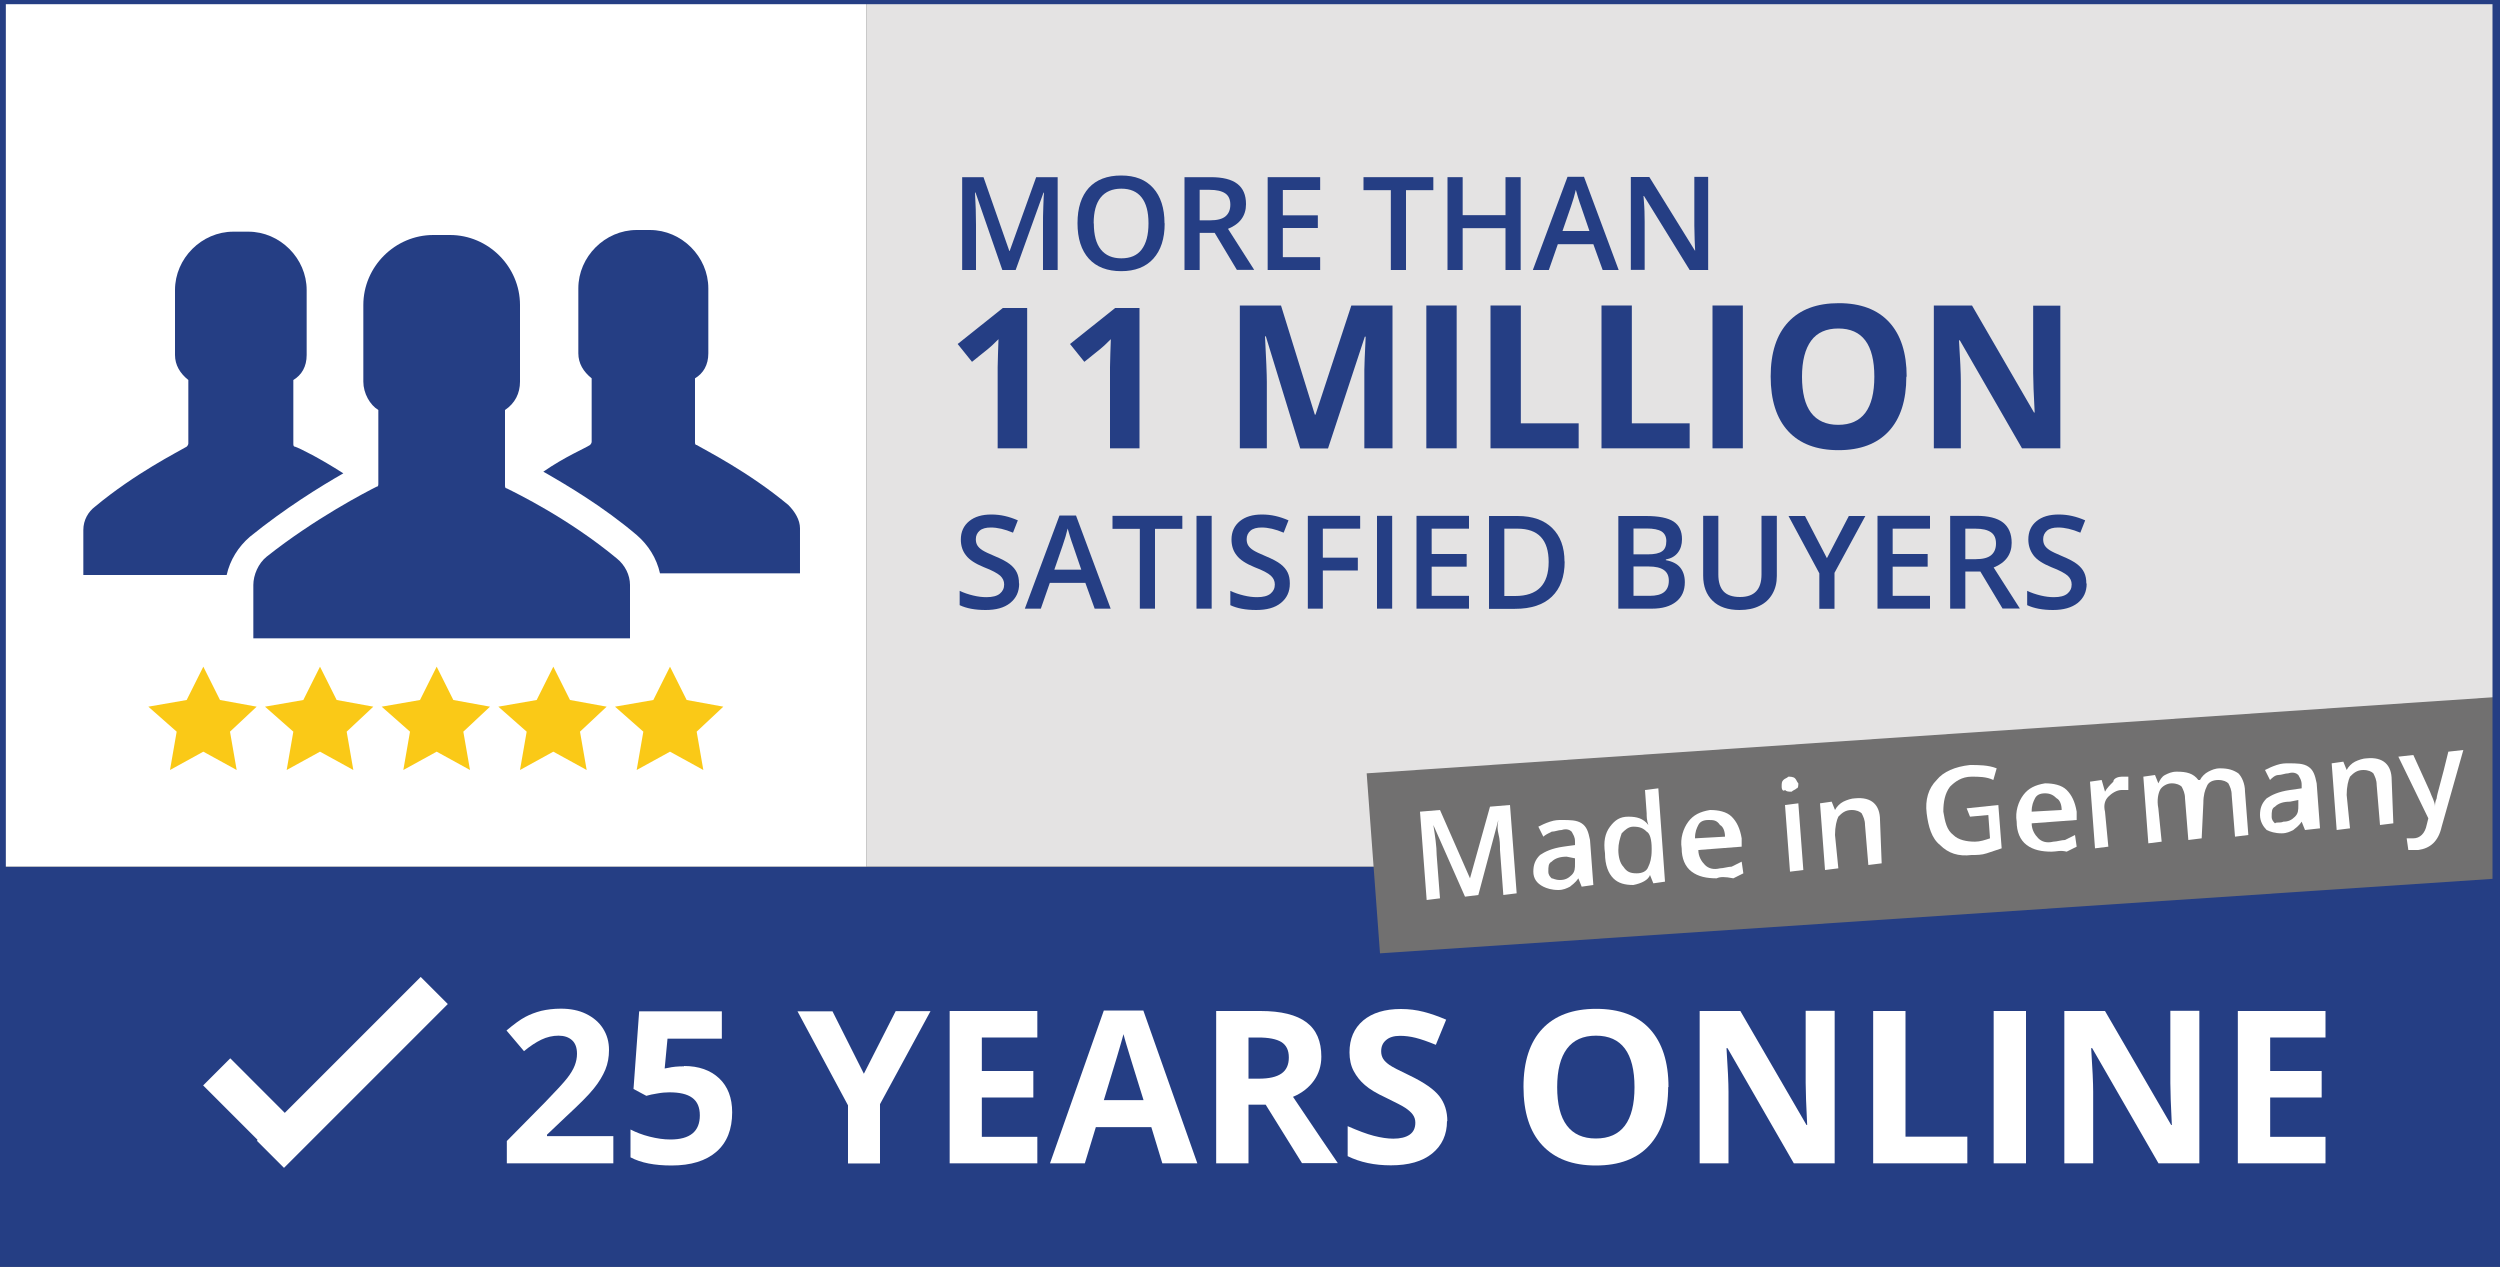 <?xml version="1.0" encoding="UTF-8"?><svg id="Ebene_1" xmlns="http://www.w3.org/2000/svg" viewBox="0 0 150 76"><rect x="0" y="0" width="150" height="76" fill="#333333" stroke="none"/><rect y="52" width="150" height="24" style="fill:#253e84; stroke-width:0px;"/><rect width="52" height="52" style="fill:#fff; stroke-width:0px;"/><rect x="52" width="98" height="52" style="fill:#e4e3e3; stroke-width:0px;"/><polygon points="150 52.7 82.8 57.2 82 46.4 150.1 41.8 150 52.7" style="fill:#717070; stroke-width:0px;"/><path d="M37,33.5c-2.9-2.4-6-3.9-6.6-4.2-.1,0-.1-.1-.1-.2v-4.5c.6-.4.9-1,.9-1.7v-4.6c0-2.3-1.9-4.2-4.2-4.2h-1c-2.3,0-4.2,1.9-4.2,4.2v4.6c0,.7.4,1.4.9,1.7v4.4c0,.1,0,.2-.1.2-.6.3-3.7,1.9-6.6,4.2-.5.4-.8,1.1-.8,1.7v3.2h22.6v-3.2c0-.6-.3-1.2-.8-1.6Z" style="fill:#253e84; stroke-width:0px;"/><path d="M47.3,30.3c-2.4-2-5-3.3-5.5-3.6-.1,0-.1-.1-.1-.2v-3.8c.5-.3.8-.8.8-1.5v-3.9c0-1.9-1.6-3.5-3.5-3.5h-.8c-1.9,0-3.5,1.6-3.5,3.5v3.9c0,.6.3,1.1.8,1.5v3.8q0,.1-.1.2c-.3.2-1.5.7-2.8,1.6,1.4.8,3.6,2.1,5.6,3.8.7.6,1.2,1.4,1.4,2.3h8.4v-2.7c0-.5-.3-1-.7-1.4Z" style="fill:#253e84; stroke-width:0px;"/><path d="M17.7,26.8c-.1,0-.1-.1-.1-.2v-3.8c.5-.3.8-.8.8-1.5v-3.9c0-1.9-1.6-3.5-3.5-3.5h-.9c-1.9,0-3.5,1.6-3.5,3.5v3.9c0,.6.3,1.1.8,1.5v3.8q0,.1-.1.2c-.5.3-3.1,1.6-5.5,3.6-.4.3-.7.8-.7,1.4v2.7h8.6c.2-.9.7-1.7,1.4-2.3,2.1-1.7,4.2-3,5.6-3.8-1.4-.9-2.6-1.5-2.9-1.6Z" style="fill:#253e84; stroke-width:0px;"/><polygon points="12.2 40 13.2 42 15.4 42.4 13.8 43.9 14.2 46.2 12.2 45.1 10.2 46.2 10.6 43.9 8.9 42.4 11.2 42 12.2 40" style="fill:#fac917; stroke-width:0px;"/><polygon points="19.2 40 20.2 42 22.4 42.4 20.8 43.9 21.2 46.2 19.2 45.1 17.2 46.2 17.6 43.9 15.9 42.4 18.2 42 19.2 40" style="fill:#fac917; stroke-width:0px;"/><polygon points="26.2 40 27.2 42 29.4 42.4 27.8 43.9 28.2 46.2 26.2 45.1 24.2 46.2 24.6 43.9 22.9 42.4 25.2 42 26.2 40" style="fill:#fac917; stroke-width:0px;"/><polygon points="33.2 40 34.2 42 36.4 42.4 34.8 43.9 35.2 46.2 33.2 45.1 31.2 46.2 31.6 43.9 29.9 42.4 32.2 42 33.2 40" style="fill:#fac917; stroke-width:0px;"/><polygon points="40.2 40 41.2 42 43.4 42.4 41.8 43.9 42.2 46.2 40.2 45.1 38.2 46.2 38.6 43.9 36.9 42.4 39.2 42 40.2 40" style="fill:#fac917; stroke-width:0px;"/><path d="M87.9,53.8l-1.9-4.3h0c.1.6.2,1.3.2,1.8l.2,2.6-.8.1-.4-5.3,1.2-.1,1.8,4.1h0l1.2-4.3,1.2-.1.4,5.3-.8.1-.2-2.7c0-.3,0-.6-.1-1s0-.7,0-.8h0l-1.2,4.5-.8.1Z" style="fill:#fff; stroke-width:0px;"/><path d="M94.9,53.2l-.2-.5h0c-.2.3-.4.4-.5.5-.2.1-.4.2-.7.2-.4,0-.7-.1-.9-.2-.4-.2-.6-.5-.6-.9s.1-.7.4-1c.3-.2.7-.4,1.4-.5l.7-.1v-.2c0-.3-.1-.4-.2-.6-.1-.1-.3-.2-.6-.1-.2,0-.4.1-.6.1-.2.1-.4.2-.5.3l-.3-.6c.2-.1.4-.2.7-.3.3-.1.5-.1.7-.1.5,0,.9,0,1.2.2.3.2.4.5.5,1l.2,2.7-.7.1ZM93.6,52.8c.3,0,.5-.1.7-.3s.2-.4.2-.7v-.3l-.5-.1c-.4,0-.7.1-.9.3-.2.1-.2.3-.2.6,0,.2.1.3.2.4.1,0,.2.1.5.1Z" style="fill:#fff; stroke-width:0px;"/><path d="M98,53.1c-.5,0-.9-.1-1.2-.4s-.5-.8-.5-1.5c-.1-.7,0-1.2.3-1.6.3-.4.6-.6,1.1-.6s.9.1,1.2.5h0c-.1-.3-.1-.5-.1-.7l-.1-1.4.8-.1.4,5.6-.7.1-.2-.5h0c-.1.3-.5.5-1,.6ZM98.2,52.4c.3,0,.6-.1.7-.4.1-.2.2-.5.2-1v-.1c0-.5-.1-.9-.3-1-.2-.2-.4-.3-.8-.3-.3,0-.5.2-.7.4-.1.3-.2.6-.2,1s.1.8.3,1c.2.3.4.4.8.4Z" style="fill:#fff; stroke-width:0px;"/><path d="M103,52.7c-.6,0-1.1-.1-1.5-.4s-.6-.8-.6-1.4c-.1-.6.1-1.2.4-1.6.3-.4.7-.6,1.3-.7.5,0,1,.1,1.3.4.3.3.5.7.6,1.3v.5l-2.6.2c0,.4.2.7.4.9.2.2.5.3.9.2.2,0,.5-.1.7-.1l.6-.3.1.7-.6.3c-.5-.1-.8-.1-1,0ZM102.5,49.2c-.3,0-.5.1-.6.3s-.2.4-.2.8l1.8-.1c0-.3-.1-.6-.3-.7-.2-.3-.4-.3-.7-.3Z" style="fill:#fff; stroke-width:0px;"/><path d="M106.9,47.2c0-.2,0-.3.1-.4.1-.1.2-.1.3-.2.1,0,.3,0,.4.1s.1.2.2.3c0,.1,0,.3-.1.3-.1.1-.2.1-.3.2-.2,0-.3,0-.4-.1-.1.1-.2,0-.2-.2ZM108.2,52.2l-.8.1-.3-4,.8-.1.3,4Z" style="fill:#fff; stroke-width:0px;"/><path d="M112.9,51.8l-.8.1-.2-2.4c0-.3-.1-.5-.2-.7-.1-.1-.3-.2-.6-.2-.4,0-.6.2-.8.4-.1.2-.2.6-.2,1.1l.2,2-.8.1-.3-4,.7-.1.2.5h0c.1-.2.3-.4.5-.5s.5-.2.7-.2c1-.1,1.5.4,1.5,1.3l.1,2.6Z" style="fill:#fff; stroke-width:0px;"/><path d="M118,48.5l1.9-.2.2,2.6c-.3.1-.6.2-.9.3s-.6.1-.9.1c-.8.1-1.4-.1-1.9-.6-.5-.4-.7-1.1-.8-1.9-.1-.8.1-1.5.6-2,.4-.5,1.1-.8,2-.9.5,0,1.1,0,1.6.2l-.2.7c-.4-.2-.9-.2-1.3-.2-.6,0-1,.3-1.3.6-.3.4-.4.9-.4,1.5.1.6.2,1.1.6,1.4.3.3.8.4,1.3.4.3,0,.6-.1.9-.2l-.1-1.4-1.1.1-.2-.5Z" style="fill:#fff; stroke-width:0px;"/><path d="M123.1,51.1c-.6,0-1.1-.1-1.5-.4-.4-.3-.6-.8-.6-1.4-.1-.6.1-1.2.4-1.6.3-.4.7-.6,1.3-.7.5,0,1,.1,1.3.4.3.3.5.7.6,1.3v.5l-2.7.2c0,.4.2.7.4.9s.5.3.9.2c.2,0,.5-.1.7-.1l.6-.3.1.7-.6.3c-.4-.1-.6,0-.9,0ZM122.7,47.6c-.3,0-.5.1-.6.3s-.2.4-.2.8l1.8-.1c0-.3-.1-.6-.3-.7-.2-.2-.4-.3-.7-.3Z" style="fill:#fff; stroke-width:0px;"/><path d="M127.3,46.6h.4v.8h-.4c-.3,0-.6.2-.8.4s-.3.5-.2.9l.2,2.1-.8.1-.3-4,.7-.1.2.7h0c.1-.2.3-.4.5-.6,0-.2.3-.3.5-.3Z" style="fill:#fff; stroke-width:0px;"/><path d="M132.1,50.3l-.8.1-.2-2.5c0-.3-.1-.5-.2-.7-.1-.1-.3-.2-.6-.2s-.6.2-.7.4c-.1.2-.2.6-.1,1.1l.2,2-.8.1-.3-4,.7-.1.2.5h0c.1-.2.2-.4.4-.5s.4-.2.7-.2c.6,0,1,.1,1.3.5h.1c.1-.2.3-.4.5-.5s.4-.2.7-.2c.5,0,.8.1,1.1.3.2.2.4.6.4,1.1l.2,2.6-.8.1-.2-2.5c0-.3-.1-.5-.2-.7-.1-.1-.3-.2-.6-.2s-.6.1-.7.4c-.1.2-.2.5-.2,1l-.1,2.1Z" style="fill:#fff; stroke-width:0px;"/><path d="M138.3,49.8l-.2-.5h0c-.2.3-.4.4-.5.5-.2.1-.4.2-.7.2-.4,0-.7-.1-.9-.2-.2-.2-.4-.5-.4-.9s.1-.7.4-1c.3-.2.7-.4,1.4-.5l.7-.1v-.2c0-.3-.1-.4-.2-.6-.1-.1-.3-.2-.6-.1-.2,0-.4.1-.6.1s-.4.2-.5.3l-.3-.6c.2-.1.4-.2.7-.3s.5-.1.7-.1c.5,0,.9,0,1.2.2s.4.5.5,1l.2,2.7-.9.1ZM137,49.3c.3,0,.5-.1.7-.3s.2-.4.2-.7v-.3l-.5.1c-.4,0-.7.1-.9.3-.2.1-.2.3-.2.6,0,.2.1.3.2.4.1-.1.3,0,.5-.1Z" style="fill:#fff; stroke-width:0px;"/><path d="M143.6,49.4l-.8.1-.2-2.4c0-.3-.1-.5-.2-.7-.1-.1-.3-.2-.6-.2-.4,0-.6.2-.8.4-.1.2-.2.6-.2,1.1l.2,2-.8.1-.3-4,.7-.1.2.5h0c.1-.2.3-.4.5-.5s.5-.2.7-.2c1-.1,1.5.4,1.5,1.3l.1,2.6Z" style="fill:#fff; stroke-width:0px;"/><path d="M143.9,45.4l.9-.1,1,2.2c.1.3.3.6.3.9h0c0-.1,0-.3.1-.5,0-.2.3-1.1.7-2.8l.9-.1-1.3,4.6c-.2.9-.7,1.3-1.4,1.4h-.6l-.1-.7h.4c.4,0,.7-.3.8-.8l.1-.4-1.8-3.7Z" style="fill:#fff; stroke-width:0px;"/><rect x="14.19" y="63.2" width="13.9" height="2.3" transform="translate(-39.31 33.79) rotate(-45)" style="fill:#fff; stroke-width:0px;"/><rect x="14.29" y="63.3" width="2.3" height="6.9" transform="translate(-42.67 30.46) rotate(-44.99)" style="fill:#fff; stroke-width:0px;"/><rect x=".1" width="149.7" height="76" style="fill:none; stroke:#253e84; stroke-miterlimit:10; stroke-width:.5px;"/><g style="isolation:isolate;"><path d="M61.64,26.9h-1.78v-4.87l.02-.8.03-.88c-.3.3-.5.49-.62.58l-.97.78-.86-1.07,2.71-2.16h1.46v8.42Z" style="fill:#253e84; stroke-width:0px;"/><path d="M68.38,26.9h-1.78v-4.87l.02-.8.03-.88c-.3.3-.5.49-.62.58l-.97.78-.86-1.07,2.71-2.16h1.46v8.42Z" style="fill:#253e84; stroke-width:0px;"/><path d="M78.01,26.9l-2.06-6.72h-.05c.07,1.37.11,2.28.11,2.74v3.98h-1.62v-8.57h2.47l2.03,6.55h.04l2.15-6.55h2.47v8.57h-1.69v-4.05c0-.19,0-.41,0-.66s.03-.91.08-1.99h-.05l-2.21,6.71h-1.66Z" style="fill:#253e84; stroke-width:0px;"/><path d="M85.58,26.9v-8.57h1.82v8.57h-1.82Z" style="fill:#253e84; stroke-width:0px;"/><path d="M89.43,26.9v-8.57h1.82v7.07h3.47v1.5h-5.29Z" style="fill:#253e84; stroke-width:0px;"/><path d="M96.09,26.9v-8.57h1.82v7.07h3.47v1.5h-5.29Z" style="fill:#253e84; stroke-width:0px;"/><path d="M102.75,26.9v-8.57h1.82v8.57h-1.82Z" style="fill:#253e84; stroke-width:0px;"/><path d="M114.38,22.6c0,1.42-.35,2.51-1.05,3.27s-1.71,1.14-3.02,1.14-2.32-.38-3.02-1.14-1.05-1.86-1.05-3.28.35-2.51,1.06-3.27,1.72-1.13,3.03-1.13,2.32.38,3.02,1.14,1.05,1.85,1.05,3.27ZM108.12,22.6c0,.96.18,1.68.54,2.16s.91.73,1.63.73c1.45,0,2.17-.96,2.17-2.89s-.72-2.89-2.16-2.89c-.72,0-1.27.24-1.63.73s-.55,1.21-.55,2.17Z" style="fill:#253e84; stroke-width:0px;"/><path d="M123.63,26.9h-2.31l-3.73-6.48h-.05c.07,1.14.11,1.96.11,2.45v4.03h-1.62v-8.57h2.29l3.72,6.42h.04c-.06-1.11-.09-1.9-.09-2.36v-4.05h1.63v8.57Z" style="fill:#253e84; stroke-width:0px;"/></g><g style="isolation:isolate;"><path d="M60.14,16.2l-1.61-4.65h-.03c.04.69.06,1.34.06,1.94v2.71h-.83v-5.57h1.28l1.55,4.43h.02l1.59-4.43h1.29v5.57h-.88v-2.75c0-.28,0-.64.02-1.08.01-.44.03-.71.04-.81h-.03l-1.67,4.64h-.8Z" style="fill:#253e84; stroke-width:0px;"/><path d="M69.88,13.41c0,.91-.23,1.61-.68,2.11-.45.5-1.1.75-1.93.75s-1.49-.25-1.94-.75-.68-1.21-.68-2.13.23-1.62.68-2.12c.45-.49,1.1-.74,1.94-.74s1.47.25,1.92.75c.45.5.68,1.21.68,2.11ZM65.63,13.41c0,.69.14,1.21.42,1.56.28.35.69.53,1.23.53s.95-.17,1.22-.53.41-.87.41-1.57-.14-1.2-.41-1.55c-.27-.35-.68-.53-1.22-.53s-.96.18-1.24.53c-.28.35-.42.87-.42,1.55Z" style="fill:#253e84; stroke-width:0px;"/><path d="M71.98,13.98v2.22h-.91v-5.57h1.57c.72,0,1.25.13,1.6.4.35.27.52.67.52,1.22,0,.69-.36,1.19-1.08,1.48l1.57,2.46h-1.04l-1.33-2.22h-.9ZM71.98,13.22h.63c.42,0,.73-.08.92-.24.19-.16.29-.39.29-.7s-.1-.54-.31-.68c-.21-.14-.52-.21-.93-.21h-.6v1.82Z" style="fill:#253e84; stroke-width:0px;"/><path d="M79.21,16.2h-3.15v-5.57h3.15v.77h-2.24v1.52h2.1v.76h-2.1v1.75h2.24v.77Z" style="fill:#253e84; stroke-width:0px;"/><path d="M84.36,16.2h-.91v-4.79h-1.64v-.78h4.19v.78h-1.64v4.79Z" style="fill:#253e84; stroke-width:0px;"/><path d="M91.24,16.2h-.91v-2.51h-2.57v2.51h-.91v-5.57h.91v2.28h2.57v-2.28h.91v5.57Z" style="fill:#253e84; stroke-width:0px;"/><path d="M96.16,16.2l-.56-1.55h-2.13l-.54,1.55h-.96l2.08-5.59h.99l2.08,5.59h-.97ZM95.37,13.87l-.52-1.52c-.04-.1-.09-.26-.16-.48-.07-.22-.11-.38-.14-.48-.07.31-.17.65-.3,1.02l-.5,1.45h1.62Z" style="fill:#253e84; stroke-width:0px;"/><path d="M102.5,16.2h-1.12l-2.74-4.44h-.03l.02.25c.04.47.05.9.05,1.29v2.89h-.83v-5.57h1.11l2.73,4.41h.02c0-.06-.02-.27-.03-.64s-.02-.65-.02-.86v-2.92h.83v5.57Z" style="fill:#253e84; stroke-width:0px;"/></g><g style="isolation:isolate;"><path d="M61.15,35.01c0,.5-.18.88-.54,1.17s-.85.42-1.48.42-1.15-.1-1.55-.29v-.86c.25.12.52.21.81.28.29.07.55.1.8.1.36,0,.63-.07.8-.21.17-.14.26-.32.26-.55,0-.21-.08-.38-.24-.53-.16-.14-.48-.32-.98-.51-.51-.21-.87-.44-1.07-.71-.21-.26-.31-.58-.31-.95,0-.46.17-.83.5-1.1s.77-.4,1.33-.4,1.06.12,1.59.35l-.29.74c-.5-.21-.94-.31-1.33-.31-.29,0-.52.06-.67.19-.15.13-.23.3-.23.51,0,.15.03.27.09.37.06.1.16.2.3.29s.39.21.75.36c.41.17.71.33.9.48s.33.31.42.5.13.4.13.66Z" style="fill:#253e84; stroke-width:0px;"/><path d="M65.68,36.52l-.56-1.55h-2.13l-.54,1.55h-.96l2.08-5.59h.99l2.08,5.59h-.97ZM64.88,34.19l-.52-1.52c-.04-.1-.09-.26-.16-.48-.07-.22-.11-.38-.14-.48-.07.31-.17.65-.3,1.02l-.5,1.45h1.62Z" style="fill:#253e84; stroke-width:0px;"/><path d="M69.3,36.52h-.91v-4.79h-1.64v-.78h4.19v.78h-1.64v4.79Z" style="fill:#253e84; stroke-width:0px;"/><path d="M71.79,36.52v-5.57h.91v5.57h-.91Z" style="fill:#253e84; stroke-width:0px;"/><path d="M77.39,35.01c0,.5-.18.88-.54,1.17s-.85.42-1.48.42-1.15-.1-1.55-.29v-.86c.25.12.52.21.81.28.29.07.55.1.8.1.36,0,.63-.07.8-.21.17-.14.26-.32.26-.55,0-.21-.08-.38-.24-.53s-.48-.32-.98-.51c-.51-.21-.87-.44-1.07-.71-.21-.26-.31-.58-.31-.95,0-.46.17-.83.5-1.1s.77-.4,1.33-.4,1.06.12,1.59.35l-.29.74c-.49-.21-.94-.31-1.32-.31-.29,0-.52.06-.67.19-.15.13-.23.3-.23.51,0,.15.03.27.09.37.06.1.16.2.3.29s.39.21.75.36c.41.17.71.33.9.48.19.15.33.31.42.5.09.19.13.4.13.66Z" style="fill:#253e84; stroke-width:0px;"/><path d="M79.37,36.52h-.9v-5.57h3.14v.77h-2.24v1.74h2.1v.77h-2.1v2.29Z" style="fill:#253e84; stroke-width:0px;"/><path d="M82.62,36.52v-5.57h.91v5.57h-.91Z" style="fill:#253e84; stroke-width:0px;"/><path d="M88.14,36.52h-3.15v-5.57h3.15v.77h-2.24v1.52h2.1v.76h-2.1v1.75h2.24v.77Z" style="fill:#253e84; stroke-width:0px;"/><path d="M93.88,33.69c0,.92-.26,1.62-.77,2.11s-1.25.73-2.21.73h-1.56v-5.57h1.72c.89,0,1.58.24,2.07.72.49.48.74,1.15.74,2.01ZM92.92,33.72c0-1.33-.62-2-1.87-2h-.79v4.04h.65c1.34,0,2.01-.68,2.01-2.04Z" style="fill:#253e84; stroke-width:0px;"/><path d="M97.1,30.96h1.65c.77,0,1.32.11,1.66.33.34.22.51.58.51,1.06,0,.32-.08.59-.25.81-.17.22-.41.35-.72.41v.04c.39.07.68.22.86.44.18.22.28.51.28.88,0,.5-.17.89-.52,1.17s-.83.42-1.46.42h-2.01v-5.57ZM98.01,33.26h.88c.38,0,.66-.06.83-.18.18-.12.26-.33.26-.62,0-.26-.1-.45-.28-.57-.19-.12-.49-.18-.9-.18h-.79v1.54ZM98.01,33.99v1.76h.97c.38,0,.67-.07.86-.22.19-.15.29-.38.29-.69,0-.29-.1-.5-.3-.64-.2-.14-.5-.21-.9-.21h-.92Z" style="fill:#253e84; stroke-width:0px;"/><path d="M106.61,30.96v3.6c0,.41-.09.77-.27,1.08-.18.31-.43.55-.77.71-.33.17-.73.25-1.2.25-.69,0-1.23-.18-1.61-.55-.38-.37-.57-.87-.57-1.51v-3.59h.91v3.52c0,.46.11.8.32,1.02s.54.33.98.33c.86,0,1.29-.45,1.29-1.35v-3.52h.91Z" style="fill:#253e84; stroke-width:0px;"/><path d="M109.61,33.5l1.32-2.54h.99l-1.85,3.41v2.16h-.91v-2.13l-1.85-3.44h.99l1.32,2.54Z" style="fill:#253e84; stroke-width:0px;"/><path d="M115.8,36.52h-3.15v-5.57h3.15v.77h-2.24v1.52h2.1v.76h-2.1v1.75h2.24v.77Z" style="fill:#253e84; stroke-width:0px;"/><path d="M117.92,34.3v2.22h-.91v-5.57h1.57c.72,0,1.25.13,1.6.4.34.27.52.67.52,1.22,0,.69-.36,1.19-1.08,1.48l1.57,2.46h-1.04l-1.33-2.22h-.9ZM117.92,33.55h.63c.42,0,.73-.08.92-.24.19-.16.29-.39.29-.7s-.1-.54-.31-.68c-.21-.14-.51-.21-.93-.21h-.6v1.82Z" style="fill:#253e84; stroke-width:0px;"/><path d="M125.2,35.01c0,.5-.18.88-.54,1.17-.36.28-.85.42-1.48.42s-1.14-.1-1.55-.29v-.86c.25.12.52.21.81.28.29.07.55.1.8.1.36,0,.63-.07.8-.21.17-.14.26-.32.26-.55,0-.21-.08-.38-.24-.53-.16-.14-.48-.32-.98-.51-.51-.21-.87-.44-1.07-.71s-.31-.58-.31-.95c0-.46.16-.83.49-1.1s.77-.4,1.33-.4,1.06.12,1.59.35l-.29.74c-.5-.21-.94-.31-1.33-.31-.29,0-.52.06-.67.19-.15.13-.23.3-.23.51,0,.15.03.27.09.37.06.1.16.2.3.29.14.09.39.21.75.36.41.17.71.33.9.48s.33.31.42.5.13.4.13.66Z" style="fill:#253e84; stroke-width:0px;"/></g><g style="isolation:isolate;"><path d="M36.8,69.8h-6.39v-1.34l2.29-2.32c.68-.7,1.12-1.18,1.33-1.45.21-.27.36-.52.45-.75.09-.23.14-.47.14-.71,0-.37-.1-.64-.3-.82-.2-.18-.47-.27-.81-.27s-.7.08-1.03.24c-.33.16-.68.39-1.04.69l-1.05-1.24c.45-.38.82-.65,1.12-.81.3-.16.62-.28.97-.37.35-.08.74-.13,1.17-.13.57,0,1.08.1,1.51.31s.78.5,1.02.88.36.8.36,1.29c0,.42-.07.82-.22,1.18s-.38.75-.69,1.13c-.31.39-.86.94-1.64,1.66l-1.17,1.11v.09h3.98v1.62Z" style="fill:#fff; stroke-width:0px;"/><path d="M41.04,63.96c.88,0,1.59.25,2.11.74s.78,1.17.78,2.04c0,1.02-.31,1.81-.94,2.36-.63.55-1.53.83-2.7.83-1.02,0-1.84-.16-2.46-.49v-1.67c.33.17.71.32,1.15.43s.85.17,1.24.17c1.18,0,1.77-.48,1.77-1.45s-.61-1.38-1.83-1.38c-.22,0-.46.02-.73.07-.27.04-.48.09-.65.14l-.77-.41.34-4.66h4.96v1.64h-3.26l-.17,1.79.22-.04c.25-.06.57-.09.94-.09Z" style="fill:#fff; stroke-width:0px;"/><path d="M51.83,64.43l1.91-3.76h2.09l-3.03,5.58v3.56h-1.92v-3.49l-3.03-5.64h2.1l1.89,3.76Z" style="fill:#fff; stroke-width:0px;"/><path d="M62.24,69.8h-5.26v-9.14h5.26v1.59h-3.33v2.01h3.09v1.59h-3.09v2.36h3.33v1.6Z" style="fill:#fff; stroke-width:0px;"/><path d="M69.74,69.8l-.66-2.17h-3.33l-.66,2.17h-2.09l3.23-9.17h2.37l3.24,9.17h-2.09ZM68.61,66c-.61-1.97-.96-3.09-1.03-3.34-.08-.26-.13-.46-.17-.61-.14.53-.53,1.85-1.18,3.96h2.38Z" style="fill:#fff; stroke-width:0px;"/><path d="M74.91,66.29v3.51h-1.94v-9.14h2.66c1.24,0,2.16.23,2.76.68.6.45.89,1.14.89,2.06,0,.54-.15,1.02-.44,1.43s-.71.75-1.26.98c1.38,2.05,2.27,3.38,2.69,3.98h-2.15l-2.18-3.51h-1.03ZM74.91,64.72h.62c.61,0,1.06-.1,1.36-.31.29-.2.44-.52.44-.96s-.15-.74-.45-.93c-.3-.18-.76-.27-1.38-.27h-.59v2.47Z" style="fill:#fff; stroke-width:0px;"/><path d="M86.82,67.26c0,.82-.3,1.47-.89,1.95-.59.48-1.42.71-2.48.71-.97,0-1.84-.18-2.59-.55v-1.8c.62.27,1.14.47,1.57.58s.82.17,1.17.17c.42,0,.75-.08.98-.24.23-.16.34-.4.34-.72,0-.18-.05-.34-.15-.48-.1-.14-.25-.27-.44-.4-.19-.13-.59-.33-1.18-.62-.56-.26-.98-.51-1.26-.76-.28-.24-.5-.52-.67-.84-.17-.32-.25-.7-.25-1.12,0-.81.27-1.44.82-1.91.55-.46,1.3-.69,2.27-.69.48,0,.93.06,1.36.17.43.11.88.27,1.35.47l-.62,1.51c-.49-.2-.89-.34-1.21-.42-.32-.08-.63-.12-.94-.12-.37,0-.65.09-.84.26-.2.17-.29.39-.29.67,0,.17.04.32.12.45s.21.25.38.37c.17.12.58.33,1.23.64.85.41,1.44.82,1.76,1.23s.48.91.48,1.51Z" style="fill:#fff; stroke-width:0px;"/><path d="M100.09,65.22c0,1.51-.38,2.67-1.12,3.49s-1.82,1.22-3.22,1.22-2.47-.41-3.22-1.22-1.12-1.98-1.12-3.5.38-2.68,1.13-3.48c.75-.8,1.83-1.2,3.23-1.2s2.48.4,3.22,1.21c.74.81,1.12,1.97,1.12,3.49ZM93.43,65.22c0,1.02.19,1.79.58,2.31.39.52.97.78,1.74.78,1.55,0,2.32-1.03,2.32-3.08s-.77-3.09-2.31-3.09c-.77,0-1.35.26-1.74.78s-.59,1.29-.59,2.31Z" style="fill:#fff; stroke-width:0px;"/><path d="M110.09,69.8h-2.46l-3.98-6.91h-.06c.08,1.22.12,2.09.12,2.61v4.3h-1.73v-9.14h2.44l3.97,6.84h.04c-.06-1.19-.09-2.03-.09-2.52v-4.33h1.74v9.14Z" style="fill:#fff; stroke-width:0px;"/><path d="M112.39,69.8v-9.14h1.94v7.54h3.71v1.6h-5.64Z" style="fill:#fff; stroke-width:0px;"/><path d="M119.62,69.8v-9.14h1.94v9.14h-1.94Z" style="fill:#fff; stroke-width:0px;"/><path d="M131.97,69.8h-2.46l-3.98-6.91h-.06c.08,1.22.12,2.09.12,2.61v4.3h-1.73v-9.14h2.44l3.97,6.84h.04c-.06-1.19-.09-2.03-.09-2.52v-4.33h1.74v9.14Z" style="fill:#fff; stroke-width:0px;"/><path d="M139.53,69.8h-5.26v-9.14h5.26v1.59h-3.32v2.01h3.09v1.59h-3.09v2.36h3.32v1.6Z" style="fill:#fff; stroke-width:0px;"/></g></svg>